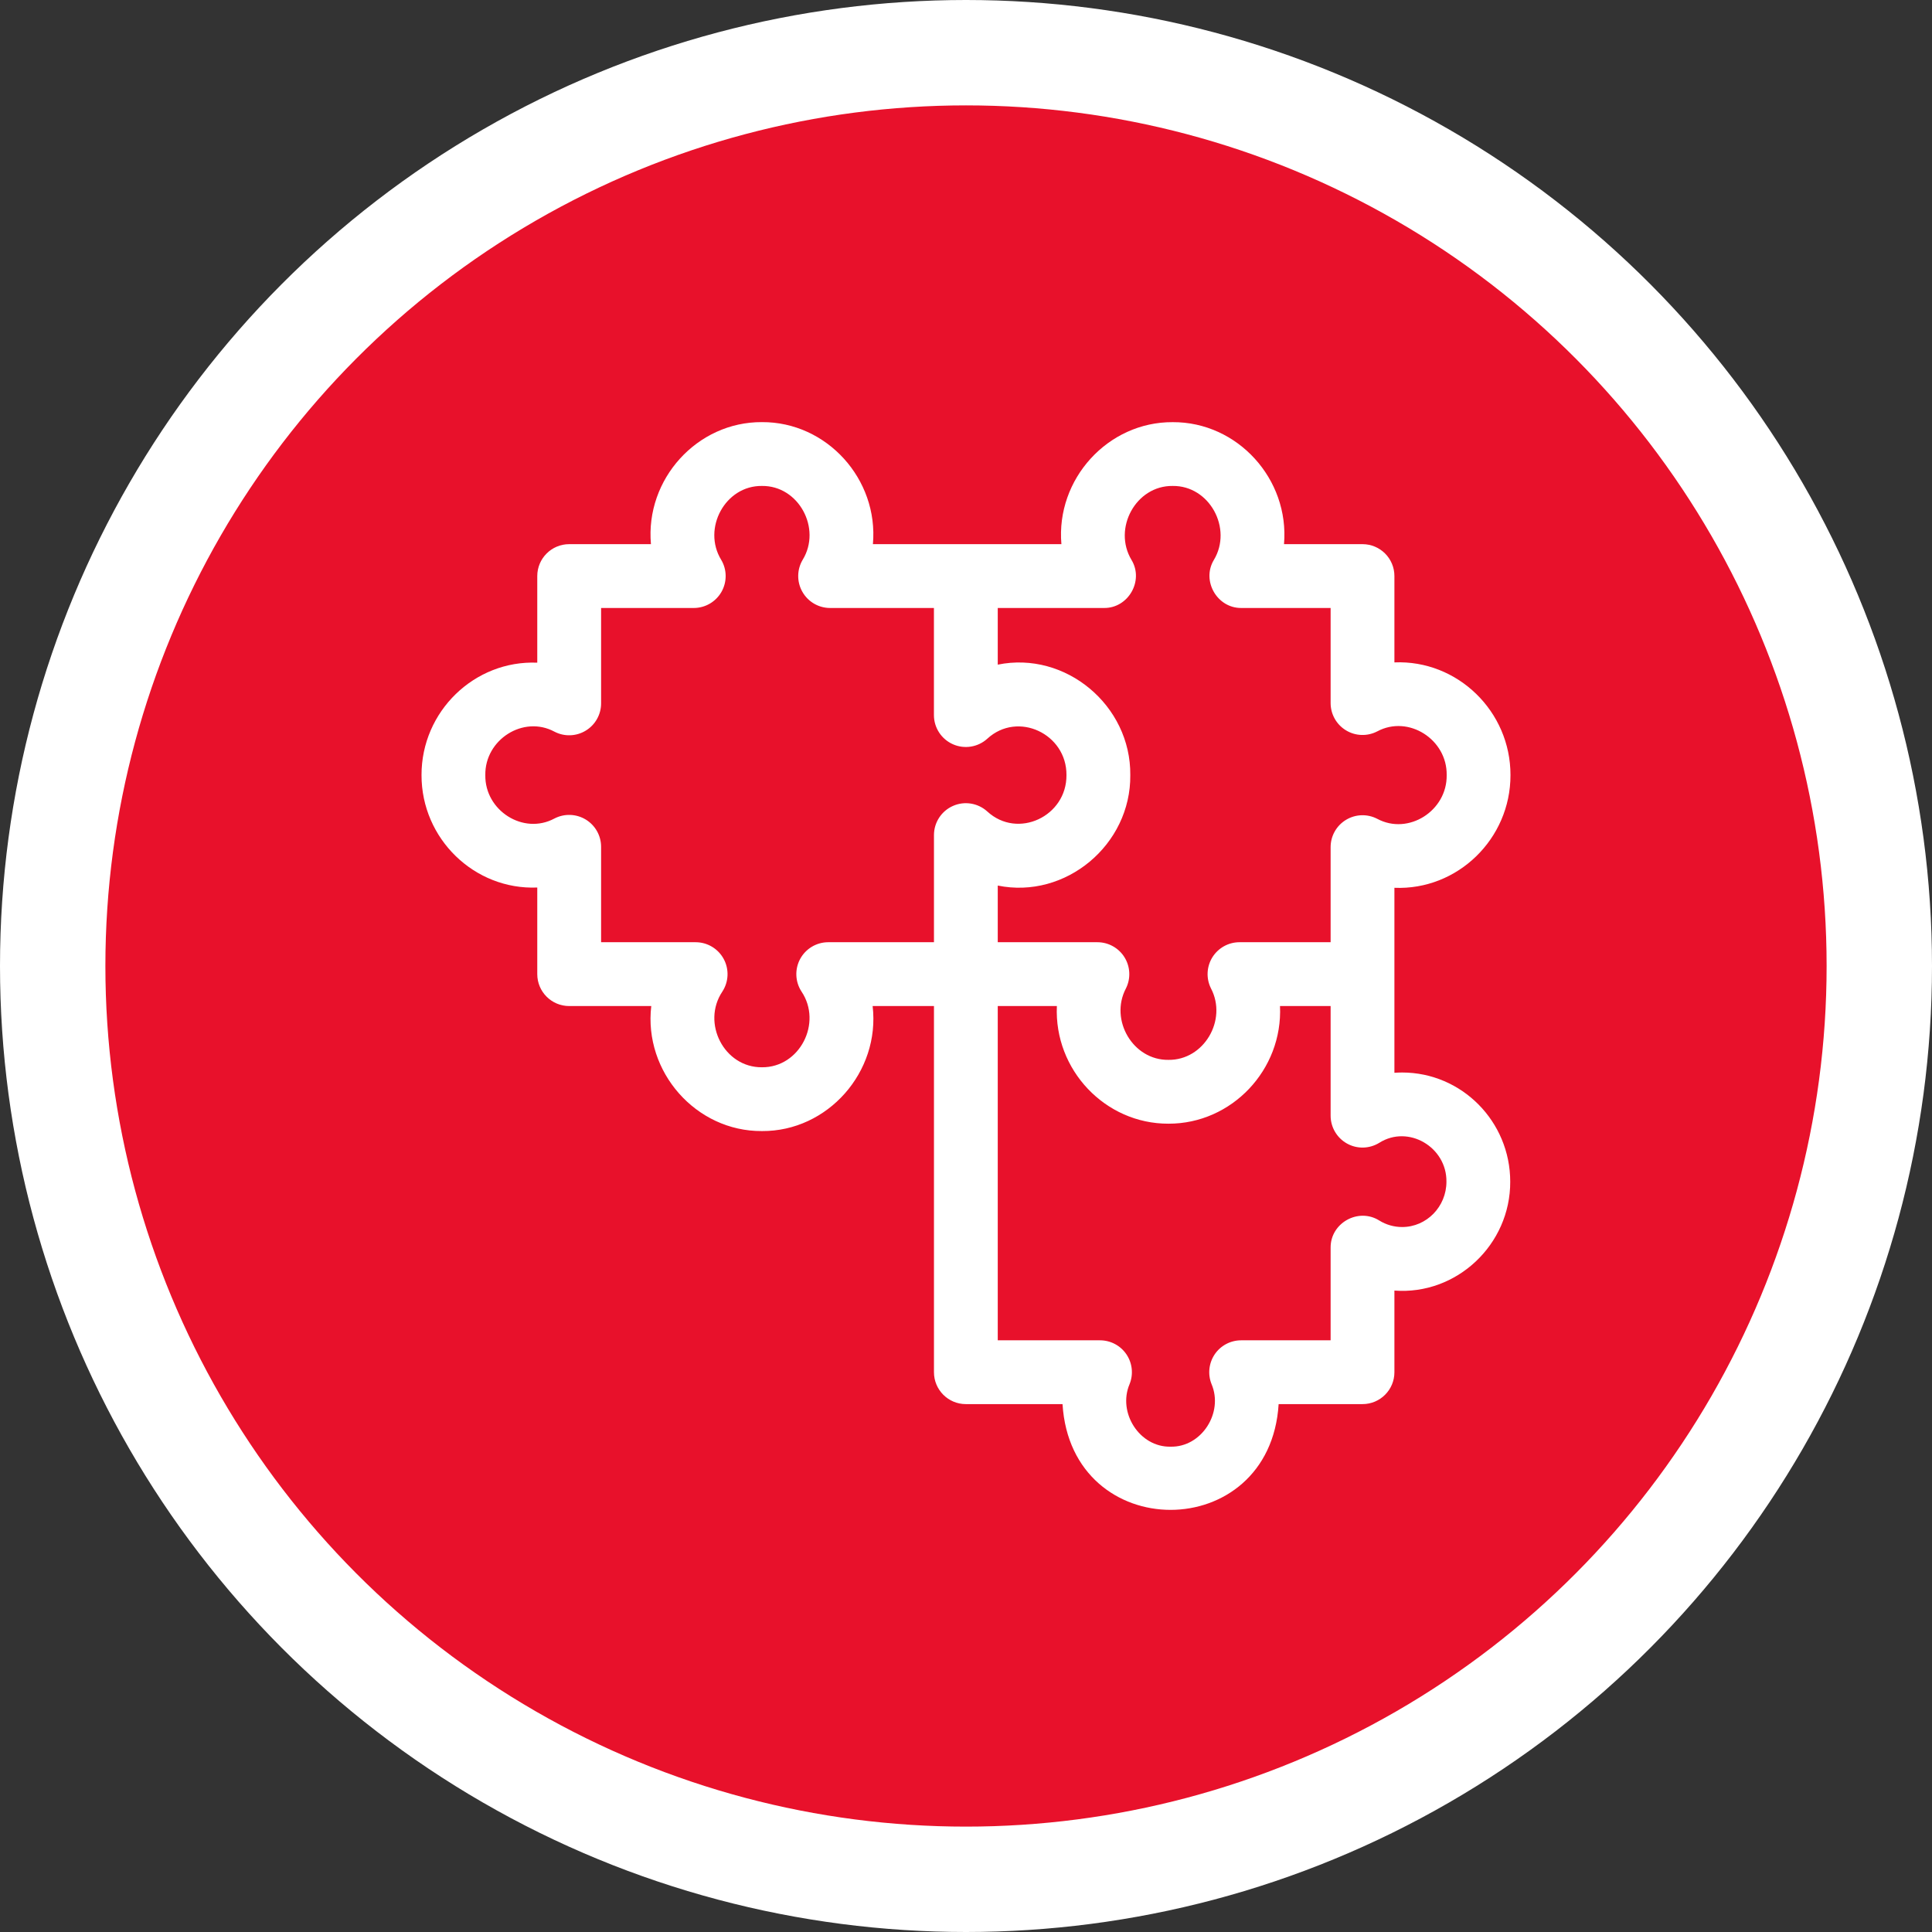 <svg width="55" height="55" viewBox="0 0 55 55" fill="none" xmlns="http://www.w3.org/2000/svg">
<rect x="0" y="0" width="55" height="55" fill="#333333" stroke="none"/>
<circle cx="27.5" cy="27.5" r="26" fill="#E8112B" stroke="white" stroke-width="3"/>
<g clip-path="url(#clip0_3519_1170)">
<path d="M39.916 30.532C39.843 30.532 39.769 30.535 39.696 30.54V25.274C41.492 25.349 43.004 23.88 43 22.065C43.004 20.251 41.492 18.782 39.696 18.857V16.399C39.696 15.898 39.29 15.491 38.788 15.491H36.553C36.712 13.639 35.229 12.008 33.384 12.018C31.539 12.008 30.056 13.639 30.216 15.491H24.85C25.015 13.64 23.534 12.007 21.691 12.017C19.847 12.007 18.366 13.64 18.531 15.491H16.203C15.702 15.491 15.295 15.898 15.295 16.399V18.865C13.504 18.791 11.996 20.256 12 22.065C11.996 23.875 13.504 25.34 15.295 25.266V27.732C15.295 28.233 15.702 28.64 16.203 28.64H18.54C18.32 30.515 19.816 32.212 21.691 32.199C23.565 32.212 25.062 30.514 24.842 28.64H26.588V39.064C26.588 39.565 26.994 39.972 27.496 39.972H30.248C30.495 43.988 36.153 43.985 36.4 39.972H38.788C39.29 39.972 39.696 39.565 39.696 39.064V36.74C41.467 36.874 43 35.431 42.993 33.64C42.993 31.926 41.613 30.532 39.916 30.532ZM31.429 17.308C32.12 17.316 32.569 16.534 32.213 15.942C31.671 15.043 32.337 13.82 33.384 13.834C34.431 13.82 35.097 15.044 34.555 15.942C34.2 16.534 34.649 17.316 35.34 17.308H37.88V20.015C37.88 20.332 38.045 20.626 38.317 20.791C38.588 20.956 38.925 20.967 39.207 20.821C40.096 20.344 41.2 21.05 41.184 22.065C41.2 23.08 40.096 23.787 39.207 23.31C38.925 23.164 38.588 23.175 38.317 23.34C38.045 23.505 37.88 23.799 37.88 24.116V26.823H35.286C34.97 26.823 34.678 26.987 34.512 27.255C34.347 27.524 34.333 27.859 34.475 28.14C34.945 29.038 34.273 30.186 33.263 30.172C32.254 30.186 31.581 29.038 32.052 28.14C32.194 27.859 32.179 27.524 32.014 27.255C31.849 26.987 31.556 26.823 31.241 26.823H28.404V25.21C30.334 25.604 32.197 24.05 32.177 22.065C32.197 20.081 30.334 18.526 28.404 18.921V17.308H31.429ZM26.588 26.823H23.578C23.245 26.823 22.938 27.006 22.779 27.299C22.621 27.592 22.635 27.949 22.818 28.228C23.416 29.123 22.766 30.392 21.691 30.383C20.615 30.392 19.965 29.123 20.564 28.228C20.746 27.949 20.761 27.592 20.602 27.299C20.443 27.006 20.137 26.823 19.803 26.823H17.112V24.107C17.112 23.789 16.946 23.495 16.674 23.33C16.403 23.166 16.065 23.155 15.784 23.301C14.899 23.778 13.8 23.075 13.816 22.065C13.8 21.056 14.899 20.353 15.784 20.829C16.065 20.976 16.403 20.965 16.674 20.8C16.946 20.636 17.112 20.341 17.112 20.024V17.308H19.75C20.076 17.308 20.377 17.133 20.539 16.849C20.7 16.566 20.698 16.217 20.531 15.937C19.985 15.044 20.646 13.82 21.691 13.834C22.735 13.82 23.397 15.044 22.85 15.937C22.684 16.217 22.681 16.566 22.843 16.849C23.004 17.133 23.305 17.308 23.631 17.308H26.587V20.357C26.587 20.717 26.8 21.043 27.129 21.188C27.457 21.333 27.841 21.271 28.107 21.029C28.973 20.233 30.369 20.889 30.36 22.065C30.369 23.241 28.973 23.898 28.107 23.102C27.841 22.86 27.457 22.797 27.129 22.943C26.8 23.088 26.588 23.414 26.588 23.773V26.823ZM39.916 34.931C39.686 34.931 39.461 34.867 39.266 34.746C38.67 34.371 37.874 34.815 37.88 35.519V38.156H35.333C35.031 38.156 34.749 38.305 34.58 38.555C34.412 38.805 34.378 39.122 34.49 39.402C34.837 40.217 34.205 41.203 33.324 41.184C32.442 41.203 31.81 40.217 32.157 39.402C32.27 39.122 32.236 38.805 32.067 38.555C31.898 38.305 31.616 38.156 31.314 38.156H28.404V28.64H30.087C30.005 30.455 31.462 31.994 33.263 31.989C35.064 31.994 36.522 30.455 36.439 28.64H37.88V31.761C37.88 32.09 38.059 32.394 38.346 32.554C38.634 32.715 38.986 32.706 39.266 32.533C40.094 32.01 41.189 32.656 41.177 33.64C41.177 34.352 40.611 34.931 39.916 34.931Z" fill="white"/>
</g>
<defs>
<clipPath id="clip0_3519_1170">
<rect width="31" height="31" fill="white" transform="translate(12 12)"/>
</clipPath>
</defs>
</svg>
